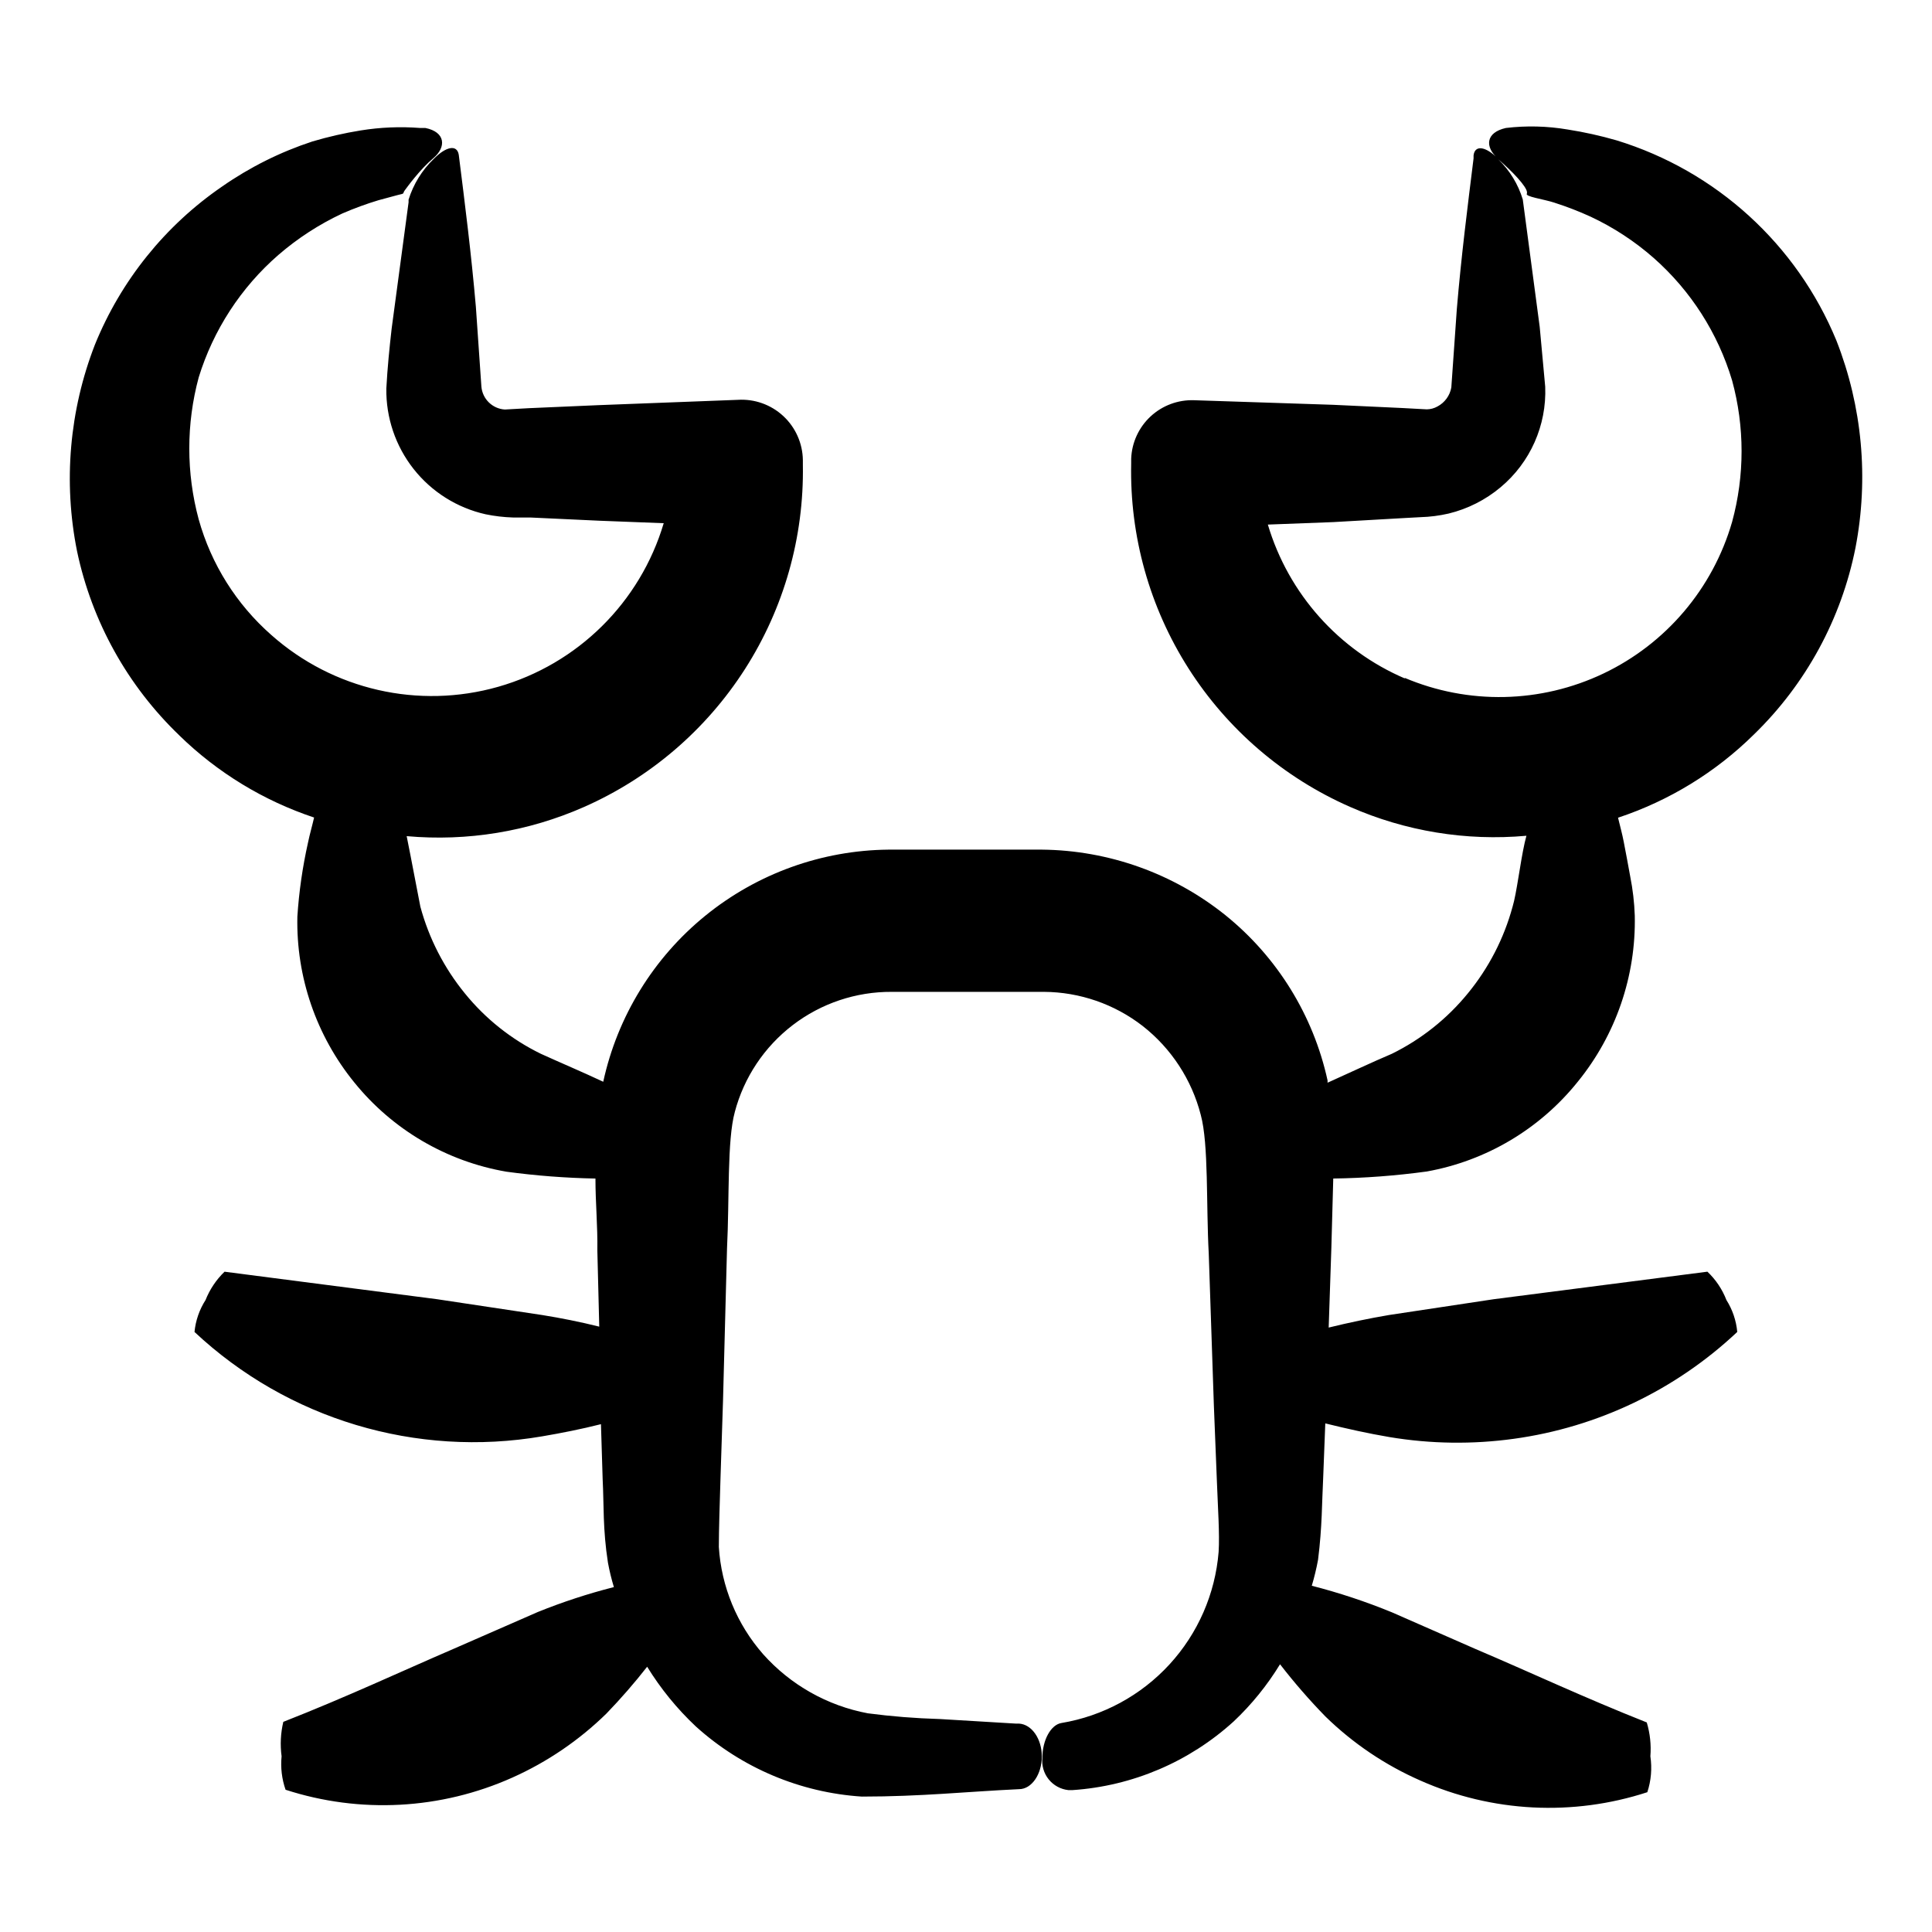 <?xml version="1.0" encoding="UTF-8"?>
<!-- Uploaded to: ICON Repo, www.iconrepo.com, Generator: ICON Repo Mixer Tools -->
<svg fill="#000000" width="800px" height="800px" version="1.1" viewBox="144 144 512 512" xmlns="http://www.w3.org/2000/svg">
 <path d="m191.57 338.94c10.098 9.836 22.293 17.262 35.668 21.715-0.504 2.215-1.16 4.434-1.613 6.648-1.445 6.449-2.391 13.004-2.82 19.598-0.348 15.992 5.012 31.586 15.113 43.984 10.121 12.508 24.449 20.906 40.305 23.629 7.82 1.059 15.691 1.664 23.578 1.812 0 6.5 0.605 12.496 0.504 19.094l0.504 20.152c-5.039-1.258-10.078-2.266-15.113-3.074l-27.762-4.18-56.426-7.305c-2.195 2.113-3.91 4.672-5.035 7.508-1.633 2.547-2.637 5.449-2.926 8.461 24.691 23.141 58.797 33.375 92.148 27.66 5.039-0.855 10.379-1.914 15.566-3.223l0.453 14.711c0.352 6.699 0 13.047 1.41 22.066h0.004c0.398 2.16 0.922 4.297 1.559 6.398-6.856 1.742-13.59 3.949-20.152 6.598l-22.117 9.672c-14.258 6.144-28.414 12.797-45.344 19.445l0.004 0.004c-0.707 2.988-0.859 6.078-0.453 9.121-0.297 2.996 0.062 6.023 1.055 8.867 19.742 6.406 41.164 5.258 60.105-3.227 9.254-4.137 17.695-9.887 24.938-16.977 3.805-3.945 7.406-8.082 10.781-12.395 3.582 5.82 7.918 11.141 12.898 15.82 12.145 10.98 27.645 17.531 43.984 18.59 15.77 0 27.66-1.309 41.664-1.965 3.375 0 6.047-3.981 6.047-8.664s-2.672-8.516-6.047-8.715l-0.957-0.004-20.152-1.211v0.004c-6.336-0.184-12.66-0.688-18.945-1.512-10.73-2.008-20.492-7.519-27.758-15.668-6.949-7.914-11.074-17.906-11.738-28.418 0-4.383 0.25-12.09 0.453-18.641l0.656-20.152 1.059-40.305c0.656-13.199 0-28.668 2.066-36.172h-0.004c2.426-9.172 7.828-17.273 15.363-23.039 7.531-5.766 16.766-8.859 26.254-8.801h40.305c9.492 0.055 18.699 3.242 26.195 9.066 7.57 5.941 12.969 14.211 15.367 23.527 2.117 7.758 1.41 23.832 2.117 36.777l1.359 40.305 0.805 20.152c0.25 6.801 0.754 13.906 0.453 18.59v0.004c-0.902 11.117-5.488 21.617-13.039 29.832-7.547 8.215-17.621 13.672-28.625 15.512-2.769 0.453-5.039 4.484-5.039 9.219-0.223 2.051 0.379 4.109 1.672 5.715 1.297 1.609 3.18 2.633 5.231 2.848h1.059c15.91-1.066 30.988-7.496 42.773-18.238 4.734-4.473 8.852-9.555 12.242-15.113 3.746 4.844 7.766 9.473 12.043 13.855 7.305 7.129 15.84 12.879 25.191 16.98 18.965 8.414 40.375 9.508 60.102 3.07 1.008-3.066 1.281-6.328 0.809-9.52 0.238-3.023-0.086-6.066-0.957-8.969-16.777-6.648-30.883-13.301-45.344-19.445l-22.168-9.727c-6.914-2.84-14.02-5.195-21.262-7.051 0.68-2.269 1.234-4.574 1.664-6.902 1.109-8.816 1.008-15.113 1.359-21.766l0.555-14.359c5.691 1.41 11.387 2.672 17.027 3.629 10.898 1.816 22.008 1.969 32.949 0.453 22.195-3.059 42.887-12.957 59.199-28.316-0.273-3.008-1.258-5.91-2.871-8.461-1.102-2.848-2.824-5.414-5.039-7.508l-56.68 7.305-27.711 4.18c-5.34 0.906-10.629 2.016-15.973 3.324l0.707-21.059 0.504-18.438h0.004c8.293-0.117 16.57-0.742 24.785-1.863 15.77-2.832 29.98-11.281 40.004-23.781 10.102-12.418 15.461-28.027 15.113-44.031-0.121-3.488-0.523-6.957-1.207-10.379-0.555-3.023-1.109-6.098-1.715-9.168-0.402-2.117-1.008-4.281-1.512-6.398 13.543-4.492 25.871-12.043 36.023-22.07 13.777-13.379 23.16-30.637 26.902-49.473 3.547-18.395 1.801-37.422-5.039-54.863-10.504-25.531-31.891-45.016-58.289-53.102-4.25-1.227-8.578-2.188-12.949-2.871-5.41-0.918-10.922-1.055-16.371-0.406-5.391 1.211-5.644 5.039-2.066 8.16-3.273-3.324-6.144-3.727-6.5-0.906v0.805c-1.562 12.594-3.273 26.047-4.434 39.902l-1.461 20.809c-0.383 2.16-1.742 4.016-3.68 5.039-0.859 0.484-1.832 0.742-2.82 0.758l-6.5-0.352-18.391-0.855-36.773-1.211c-4.269-0.152-8.422 1.398-11.551 4.309-3.125 2.91-4.969 6.938-5.125 11.207v1.258c-0.418 19.203 4.867 38.098 15.188 54.293 10.324 16.195 25.219 28.969 42.801 36.695 14.684 6.465 30.77 9.102 46.754 7.66l-0.453 1.812c-1.258 5.644-2.117 13.352-3.223 17.027h-0.004c-2.285 8.391-6.32 16.203-11.84 22.926-5.488 6.727-12.363 12.188-20.152 16.02-5.34 2.266-11.184 5.039-17.027 7.656v-0.605 0.004c-3.777-17.246-13.32-32.688-27.055-43.781-13.801-11.078-30.922-17.199-48.617-17.383h-40.711c-17.699 0.18-34.816 6.359-48.547 17.535s-23.258 26.684-27.023 43.98c-5.691-2.672-11.336-5.039-16.523-7.406-7.805-3.805-14.684-9.273-20.152-16.02-5.504-6.742-9.52-14.57-11.789-22.973-1.059-5.34-2.266-11.941-3.629-18.691 16.051 1.445 32.207-1.207 46.957-7.711 17.523-7.723 32.383-20.449 42.707-36.582 10.324-16.133 15.656-34.953 15.332-54.102v-1.262c-0.062-4.438-1.938-8.656-5.195-11.676-3.254-3.019-7.606-4.57-12.035-4.293l-36.93 1.41-18.492 0.805-6.297 0.352v0.004c-3.312-0.191-5.977-2.793-6.246-6.098l-1.461-21.109c-1.211-14.008-2.922-27.508-4.535-40.305-0.453-2.769-3.324-2.266-6.648 1.109-3.09 2.977-5.379 6.684-6.652 10.781v0.707l-4.484 33.453c-0.605 5.34-1.109 10.328-1.41 15.871v-0.004c-0.117 7.734 2.434 15.273 7.223 21.348 4.793 6.074 11.527 10.312 19.078 12.004 2.387 0.492 4.816 0.781 7.254 0.855h4.586l18.34 0.855 17.027 0.656c-6.25 21-22.797 37.348-43.863 43.352-21.07 6-43.746 0.824-60.125-13.727-9.25-8.129-15.938-18.77-19.246-30.633-3.324-12.324-3.324-25.309 0-37.633 3.875-12.574 11.188-23.812 21.109-32.445 5.113-4.422 10.809-8.117 16.93-10.984 3.137-1.363 6.348-2.539 9.621-3.527l5.039-1.359c2.168-0.504 1.211-0.301 1.914-1.258 0.707-0.957 4.031-5.543 7.559-8.516 3.527-2.973 3.223-6.953-2.117-8.012h-1.41c-5.246-0.402-10.523-0.184-15.719 0.656-4.324 0.699-8.598 1.676-12.797 2.922-8.516 2.797-16.578 6.82-23.93 11.941-15.102 10.363-26.824 24.941-33.707 41.918-6.766 17.41-8.41 36.395-4.734 54.711 3.926 18.652 13.391 35.684 27.156 48.871zm324.8-15.113c-17.59-7.519-30.918-22.477-36.375-40.809l17.332-0.656 18.539-1.059 4.586-0.25c2.508-0.07 5.008-0.395 7.453-0.957 5.059-1.234 9.766-3.613 13.754-6.953 7.871-6.566 12.246-16.414 11.84-26.652l-1.461-15.871-4.484-33.754c-1.219-4.043-3.457-7.703-6.496-10.633 3.578 3.023 7.559 7.203 7.609 8.715v0.301c-0.805 0.855 4.434 1.512 7.305 2.469l-0.004 0.004c3.246 1.039 6.426 2.266 9.523 3.68 6.086 2.848 11.734 6.543 16.777 10.98 9.812 8.664 17.004 19.906 20.758 32.445 3.348 12.27 3.348 25.215 0 37.484-5.102 17.656-17.516 32.285-34.113 40.184-16.594 7.894-35.777 8.309-52.695 1.129z"/>
</svg>